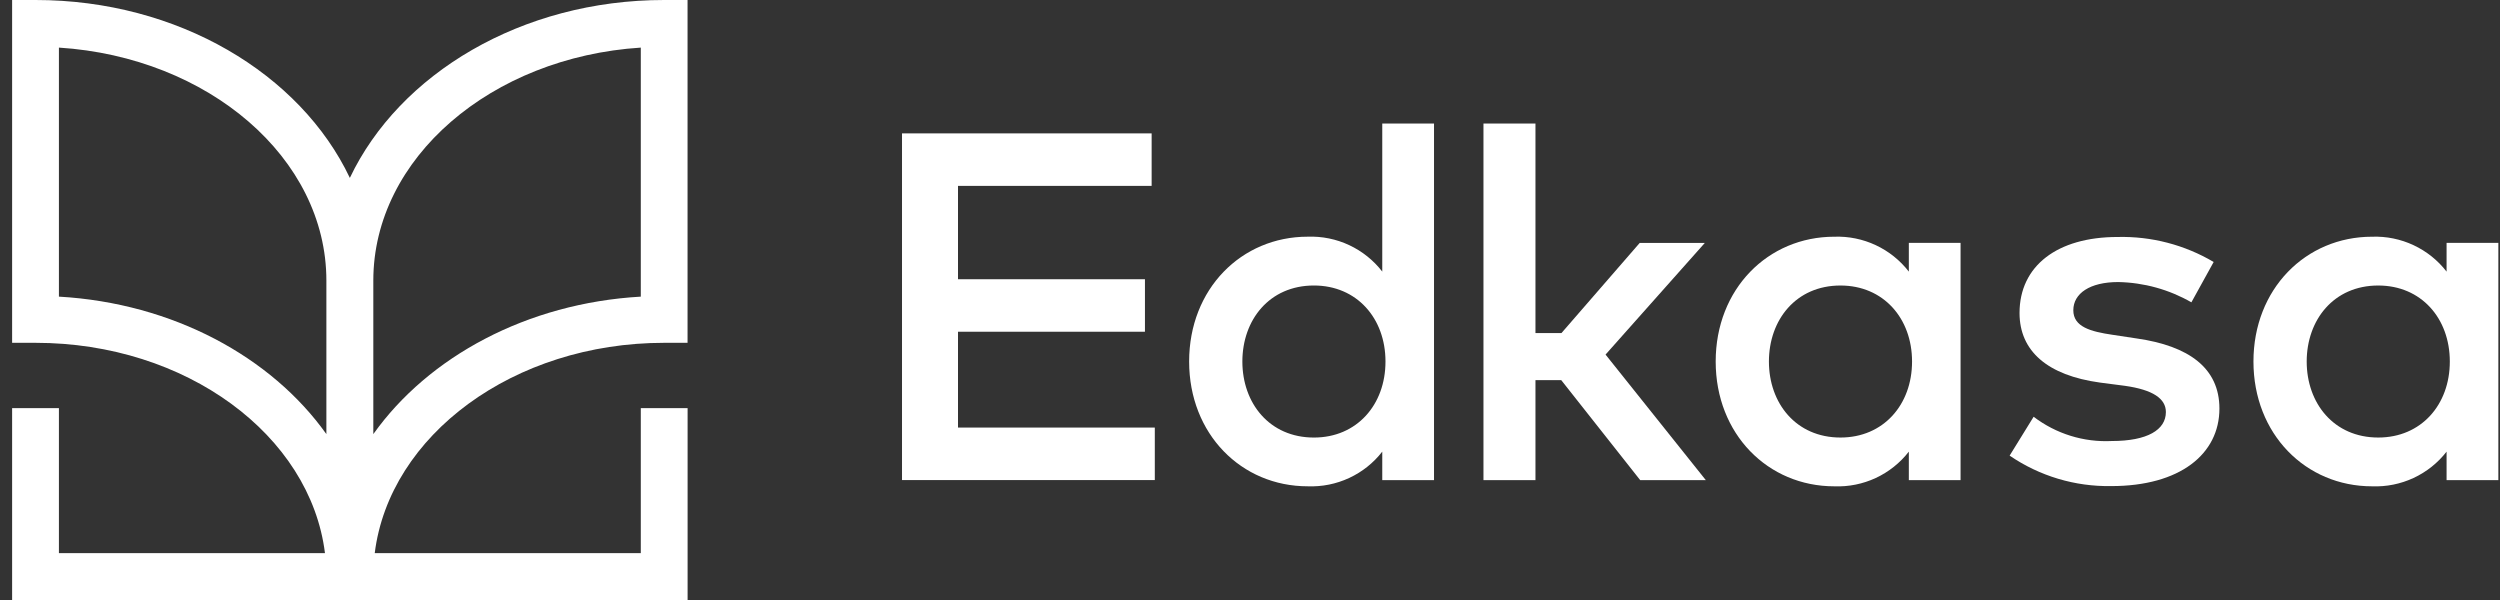 <svg width="150" height="36" viewBox="0 0 150 36" fill="none" xmlns="http://www.w3.org/2000/svg">
<rect x="0" y="0" width="150" height="36" fill="#333333" stroke="none"/>
<path d="M69.291 28.804H54.121V8.003H69.098V11.153H57.48V16.754H68.697V19.904H57.48V25.654H69.288V28.804" fill="white"/>
<path d="M74.542 21.692C74.542 24.187 76.162 26.253 78.836 26.253C81.406 26.253 83.129 24.292 83.129 21.692C83.129 19.092 81.406 17.13 78.836 17.13C76.162 17.13 74.542 19.195 74.542 21.692ZM82.936 16.298V7.414H86.041V28.808H82.936V27.098C82.41 27.775 81.73 28.317 80.952 28.678C80.174 29.04 79.322 29.211 78.464 29.178C74.483 29.178 71.348 26.043 71.348 21.69C71.348 17.336 74.483 14.201 78.464 14.201C79.323 14.17 80.176 14.344 80.953 14.708C81.731 15.073 82.411 15.617 82.936 16.296" fill="white"/>
<path d="M92.129 19.983H93.688L98.383 14.575H102.29L96.333 21.275L102.349 28.808H98.412L93.673 22.806H92.128V28.808H89.008V7.413H92.128V19.983" fill="white"/>
<path d="M106.135 21.692C106.135 24.187 107.755 26.252 110.429 26.252C112.999 26.252 114.723 24.291 114.723 21.692C114.723 19.092 112.999 17.131 110.429 17.131C107.755 17.13 106.135 19.195 106.135 21.692ZM117.634 28.808H114.53V27.099C114.003 27.776 113.323 28.318 112.545 28.68C111.767 29.041 110.915 29.213 110.057 29.179C106.076 29.179 102.941 26.044 102.941 21.691C102.941 17.338 106.076 14.203 110.057 14.203C110.916 14.172 111.769 14.346 112.546 14.71C113.324 15.074 114.004 15.618 114.53 16.297V14.574H117.634V28.807" fill="white"/>
<path d="M131.487 18.141C130.147 17.371 128.634 16.952 127.089 16.923C125.395 16.923 124.399 17.606 124.399 18.616C124.399 19.612 125.44 19.895 126.747 20.087L128.218 20.31C131.322 20.756 133.165 22.078 133.165 24.514C133.165 27.25 130.789 29.165 126.685 29.165C124.509 29.205 122.374 28.566 120.578 27.337L122.018 25.005C123.362 26.03 125.025 26.546 126.713 26.461C128.838 26.461 129.953 25.793 129.953 24.723C129.953 23.921 129.18 23.386 127.487 23.148L126.001 22.955C122.851 22.523 121.172 21.069 121.172 18.779C121.172 15.957 123.43 14.219 127.055 14.219C129.08 14.169 131.077 14.689 132.82 15.719L131.483 18.141" fill="white"/>
<path d="M138.402 21.692C138.402 24.187 140.021 26.252 142.695 26.252C145.266 26.252 146.989 24.291 146.989 21.692C146.989 19.092 145.266 17.131 142.695 17.131C140.022 17.13 138.402 19.195 138.402 21.692ZM149.901 28.808H146.795V27.099C146.269 27.776 145.588 28.318 144.811 28.679C144.033 29.041 143.181 29.212 142.324 29.179C138.342 29.179 135.207 26.044 135.207 21.691C135.207 17.338 138.342 14.203 142.324 14.203C143.182 14.172 144.035 14.346 144.812 14.71C145.59 15.074 146.27 15.618 146.795 16.297V14.574H149.901V28.807" fill="white"/>
<path d="M22.399 26.047V16.836C22.399 9.483 29.478 3.433 38.448 2.856V17.798C31.616 18.189 25.703 21.406 22.399 26.047ZM3.535 17.798V2.856C12.505 3.432 19.583 9.481 19.583 16.836V26.047C16.279 21.406 10.368 18.189 3.535 17.798ZM39.848 20.57H41.253V0H39.851C31.293 0 23.958 4.43 20.991 10.674C18.024 4.43 10.69 0 2.131 0H0.727V20.569H2.132C11.165 20.569 18.621 26.113 19.498 33.189H3.535V24.489H0.727V36H41.256V24.489H38.448V33.189H22.484C23.364 26.113 30.817 20.569 39.851 20.569" fill="white"/>
</svg>
